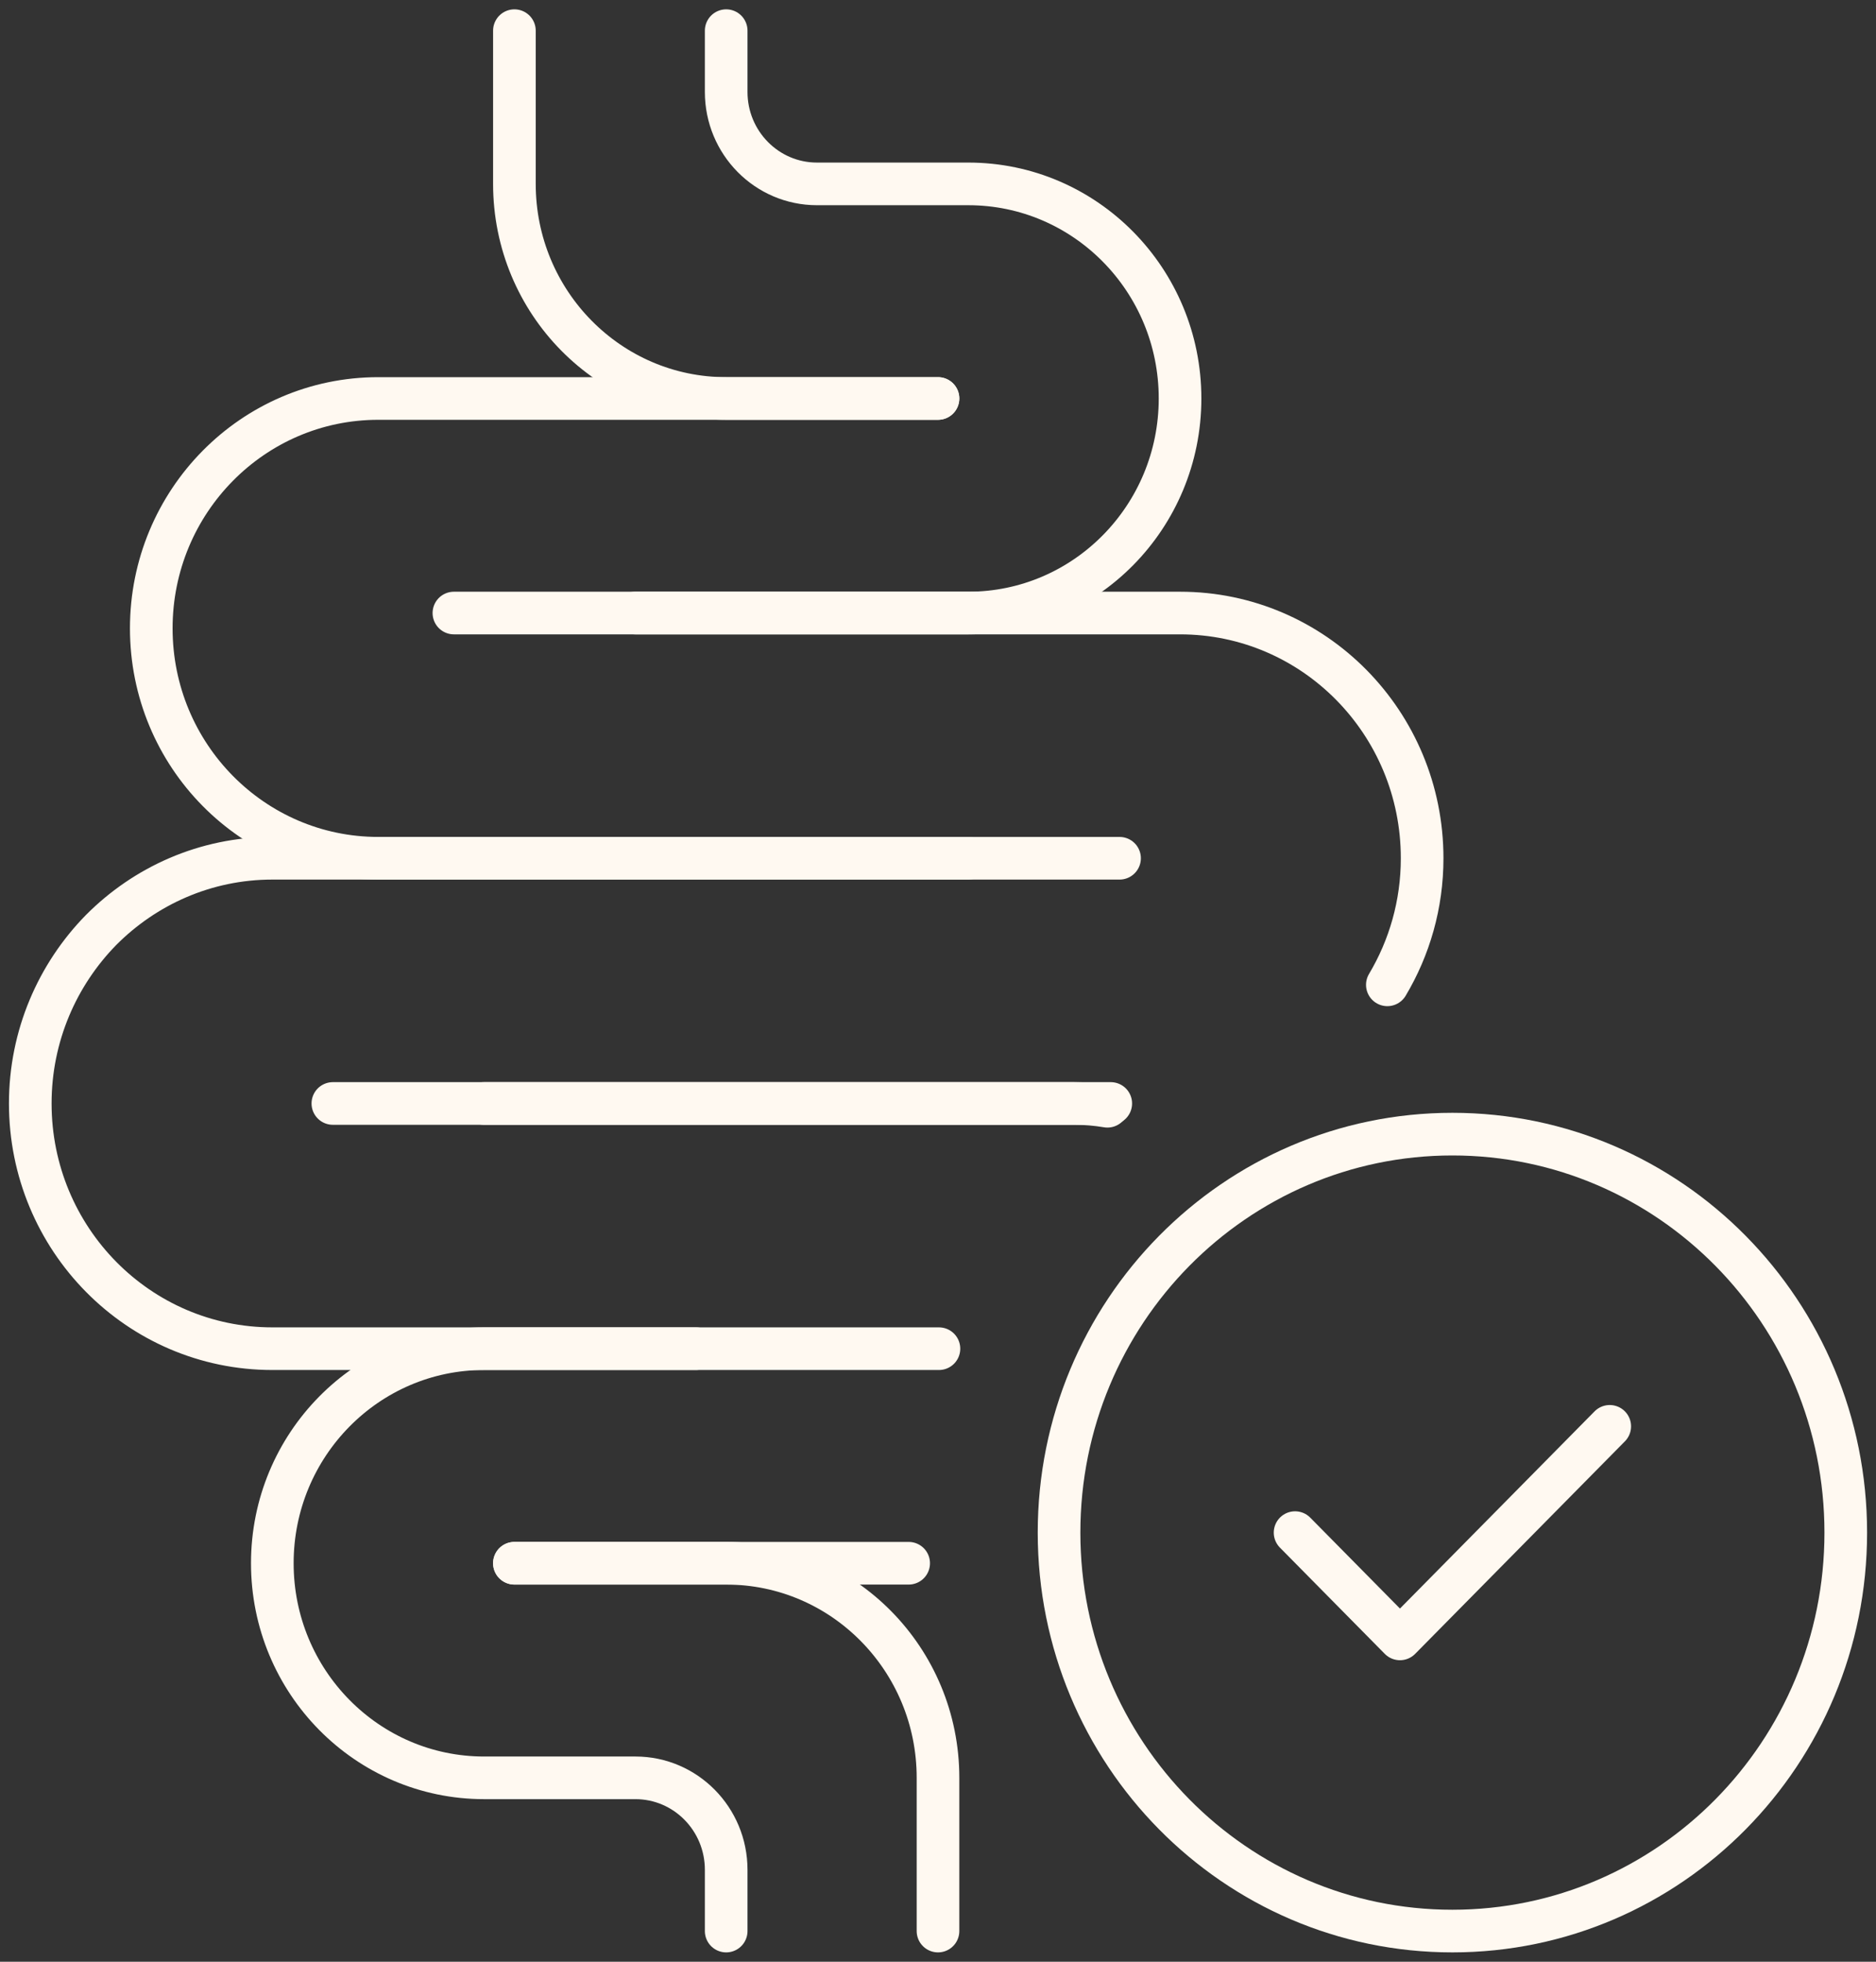 <svg xmlns="http://www.w3.org/2000/svg" fill="none" viewBox="0 0 44 46" height="46" width="44">
<rect x="0" y="0" width="44" height="46" fill="#333333" stroke="none"/>
<g clip-path="url(#clip0_97_1043)">
<path stroke-linejoin="round" stroke-linecap="round" stroke="#FFF9F1" d="M11.354 25.875H25.193H26.052"></path>
<path stroke-linejoin="round" stroke-linecap="round" stroke="#FFF9F1" d="M32.539 23.093C33.057 22.224 33.355 21.21 33.355 20.125C33.355 16.948 30.814 14.375 27.678 14.375H10.646"></path>
<path stroke-linejoin="round" stroke-linecap="round" stroke="#FFF9F1" d="M22.71 20.125H6.387C4.819 20.125 3.4 20.772 2.371 21.807C1.349 22.849 0.71 24.287 0.71 25.875C0.71 29.052 3.251 31.625 6.387 31.625H22.022"></path>
<path stroke-linejoin="round" stroke-linecap="round" stroke="#FFF9F1" d="M22 9.344H8.871C5.932 9.344 3.548 11.758 3.548 14.734C3.548 17.712 5.932 20.125 8.871 20.125H26.258"></path>
<path stroke-linejoin="round" stroke-linecap="round" stroke="#FFF9F1" d="M12.065 0.719V4.312C12.065 7.091 14.289 9.344 17.032 9.344H22"></path>
<path stroke-linejoin="round" stroke-linecap="round" stroke="#FFF9F1" d="M17.032 0.719V2.156C17.032 3.347 17.985 4.312 19.161 4.312H22.71C25.453 4.312 27.677 6.565 27.677 9.344C27.677 12.122 25.453 14.375 22.71 14.375H14.903"></path>
<path stroke-linejoin="round" stroke-linecap="round" stroke="#FFF9F1" d="M7.807 25.875H25.194C25.456 25.875 25.719 25.897 25.974 25.94"></path>
<path stroke-linejoin="round" stroke-linecap="round" stroke="#FFF9F1" d="M21.312 36.656H17.032H12.065"></path>
<path stroke-linejoin="round" stroke-linecap="round" stroke="#FFF9F1" d="M22 45.281V41.688C22 38.909 19.776 36.656 17.032 36.656H12.065"></path>
<path stroke-linejoin="round" stroke-linecap="round" stroke="#FFF9F1" d="M17.032 45.281V43.844C17.032 42.653 16.079 41.688 14.903 41.688H11.355C8.612 41.688 6.387 39.435 6.387 36.656C6.387 33.878 8.612 31.625 11.355 31.625H16.323"></path>
<path stroke-linejoin="round" stroke-linecap="round" stroke="#FFF9F1" d="M34.065 45.281C39.16 45.281 43.291 41.098 43.291 35.938C43.291 30.777 39.16 26.594 34.065 26.594C28.969 26.594 24.839 30.777 24.839 35.938C24.839 41.098 28.969 45.281 34.065 45.281Z"></path>
<path stroke-linejoin="round" stroke-linecap="round" stroke="#FFF9F1" d="M30.375 35.938L32.835 38.43L37.755 33.446"></path>
</g>
<defs>
<clipPath id="clip0_97_1043">
<rect fill="white" height="46" width="44"></rect>
</clipPath>
</defs>
</svg>
